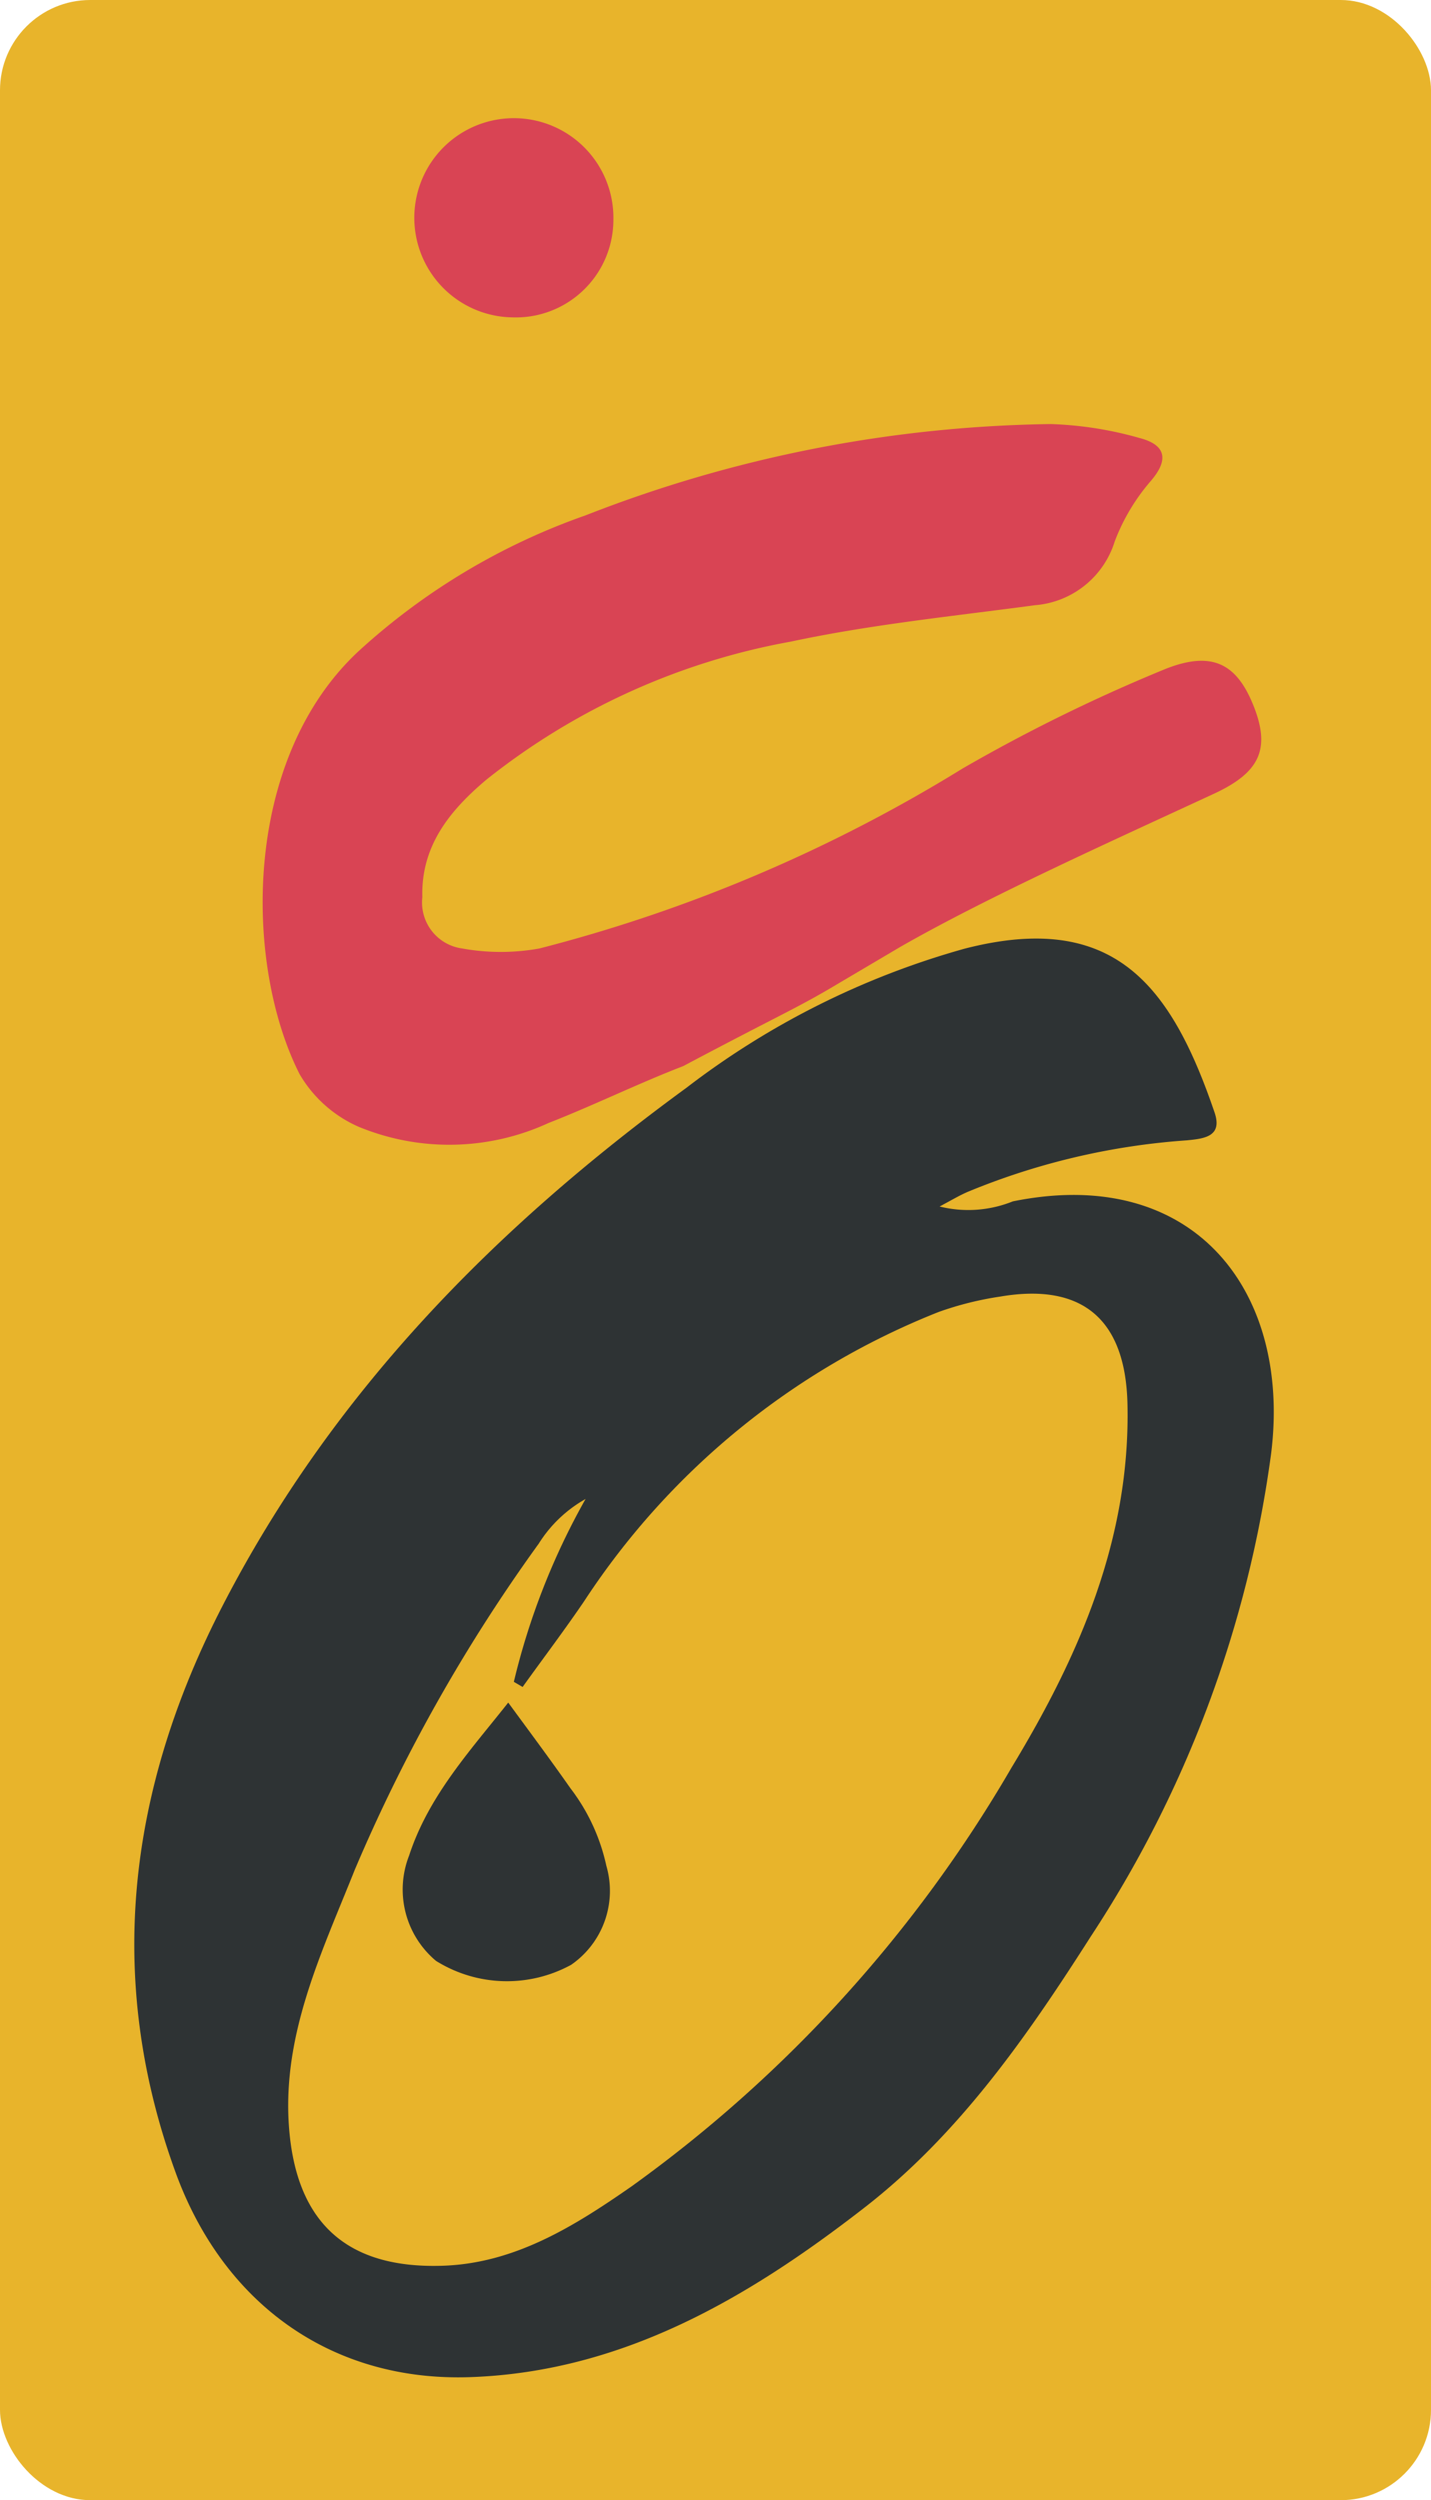 <svg id="Layer_1" data-name="Layer 1" xmlns="http://www.w3.org/2000/svg" viewBox="0 0 58.65 102.41"><defs><style>.cls-1{fill:#e8b42b;}.cls-2{fill:#2e3334;}.cls-2,.cls-3{fill-rule:evenodd;}.cls-3{fill:#d94454;}</style></defs><rect class="cls-1" width="58.65" height="102.41" rx="3.7"/><path class="cls-2" d="M38.51,49.42a4.88,4.88,0,0,0,3-.21c7.42-1.51,11.41,3.67,10.59,10.31a47.44,47.44,0,0,1-7.4,19.81c-2.63,4.12-5.4,8.1-9.3,11.12-4.77,3.7-9.9,6.7-16.12,6.92-5.68.2-10.14-3-12.1-8.43-2.9-8-1.9-15.72,1.95-23.18,4.5-8.72,11.15-15.47,19-21.2a33.48,33.48,0,0,1,11.4-5.7c6.13-1.58,8.47,1.5,10.25,6.71.34,1-.45,1.07-1.14,1.14a28.65,28.65,0,0,0-8.93,2.09C39.37,48.94,39.07,49.12,38.51,49.42ZM24,61.4a5.37,5.37,0,0,0-1.92,1.83,68.15,68.15,0,0,0-7.54,13.36c-1.36,3.41-3,6.77-2.69,10.61s2.36,5.71,6.21,5.61c3-.07,5.46-1.61,7.82-3.25A55.35,55.35,0,0,0,41.46,72.4c2.76-4.55,4.87-9.36,4.75-14.87-.07-3.46-1.82-5-5.22-4.42a13.28,13.28,0,0,0-2.52.63A31,31,0,0,0,23.94,65.59c-.81,1.19-1.68,2.34-2.52,3.51l-.36-.21A28.83,28.83,0,0,1,24,61.4Z"/><path class="cls-2" d="M20.83,69.74c.88,1.2,1.73,2.34,2.55,3.51a8,8,0,0,1,1.47,3.17,3.68,3.68,0,0,1-1.44,4.06,5.49,5.49,0,0,1-5.54-.16A3.81,3.81,0,0,1,16.77,76C17.57,73.55,19.29,71.69,20.83,69.74Z"/><path class="cls-3" d="M21,13a4.08,4.08,0,1,1,4.14-4A4,4,0,0,1,21,13Z"/><path class="cls-3" d="M28,43.67c-1.82.7-3.7,1.62-5.52,2.33a9.73,9.73,0,0,1-7.79.15A5.23,5.23,0,0,1,12.28,44C10,39.51,9.91,31.12,14.7,26.67A27,27,0,0,1,24,21.11a54.2,54.2,0,0,1,19.07-3.74,15,15,0,0,1,3.63.57c1.05.27,1.25.86.45,1.78a8.25,8.25,0,0,0-1.46,2.45,3.73,3.73,0,0,1-3.27,2.62c-3.35.45-6.73.79-10,1.49a28,28,0,0,0-12.49,5.66c-1.47,1.24-2.68,2.69-2.62,4.81a1.9,1.9,0,0,0,1.63,2.1,8.89,8.89,0,0,0,3.17,0,62.76,62.76,0,0,0,17.34-7.37,68.84,68.84,0,0,1,8.27-4.06c2-.81,3-.2,3.68,1.55s.19,2.69-1.64,3.54c-4.32,2-9.26,4.22-12.85,6.27l-2.49,1.47C32.67,41.3,32.15,41.47,28,43.67Z"/></svg>